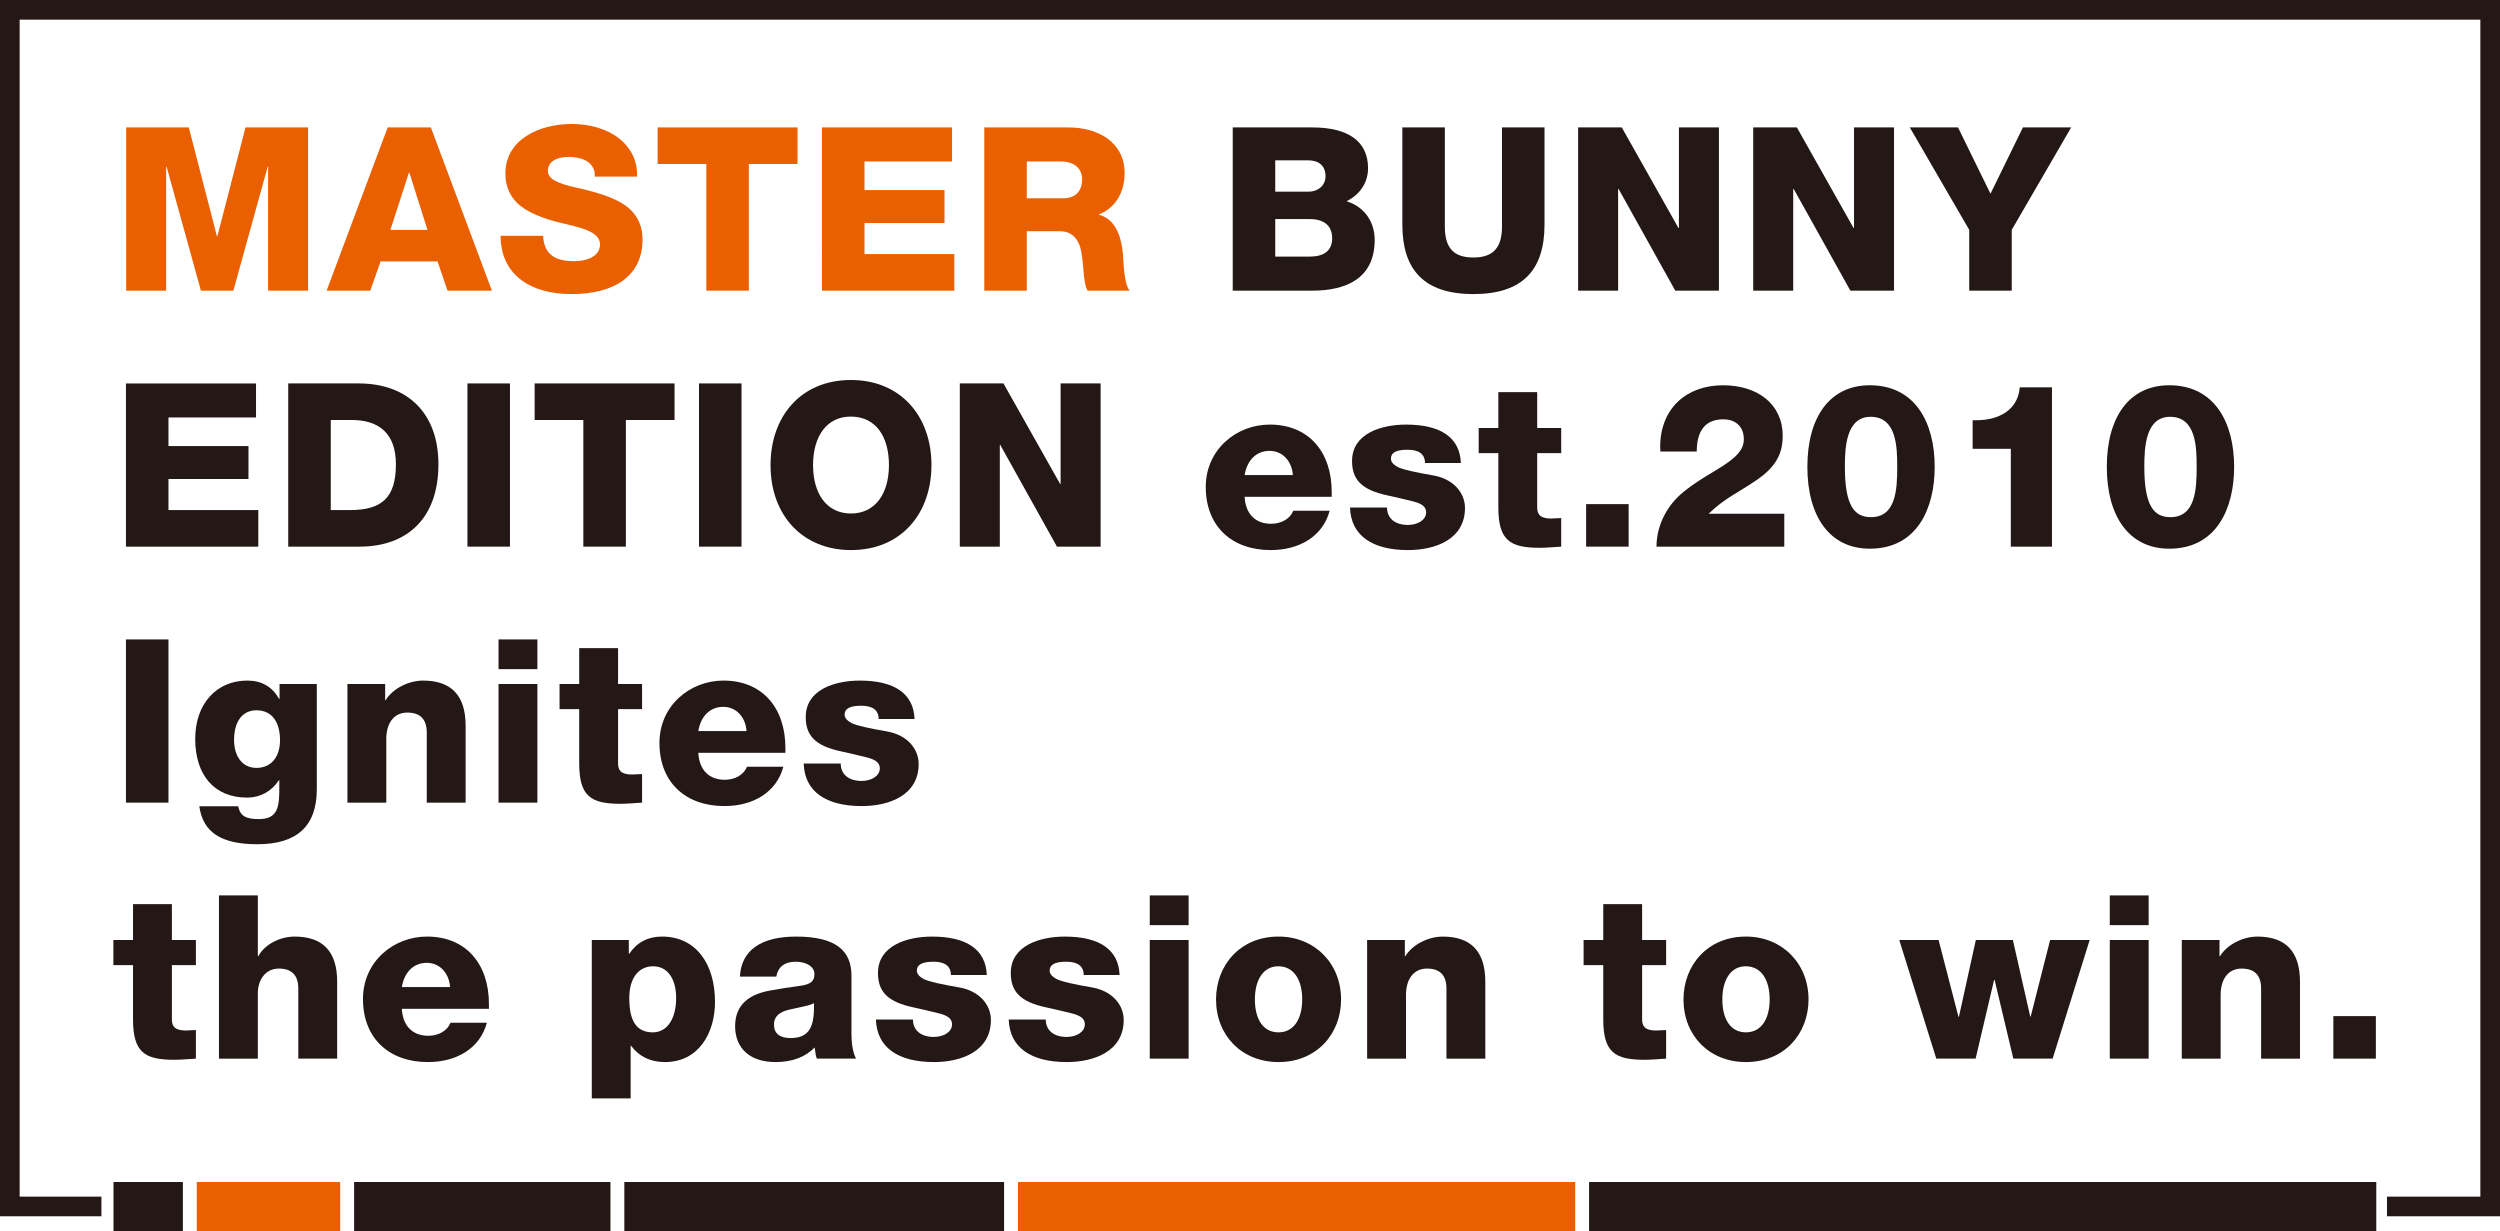 <?xml version="1.0" encoding="UTF-8"?>
<svg id="_レイヤー_2" data-name="レイヤー 2" xmlns="http://www.w3.org/2000/svg" viewBox="0 0 580 285.684">
  <defs>
    <style>
      .cls-1 {
        fill: #231815;
      }

      .cls-1, .cls-2 {
        stroke-width: 0px;
      }

      .cls-2 {
        fill: #ea6000;
      }
    </style>
  </defs>
  <g id="object">
    <g id="_オレンジ四角" data-name="オレンジ四角">
      <g>
        <path class="cls-2" d="m43.804,29.564l6.524,25.245h.105l6.524-25.245h14.53v37.865h-9.28v-28.742h-.107l-7.955,28.742h-7.531l-7.955-28.742h-.105v28.742h-9.28V29.564h14.53Z"/>
        <path class="cls-2" d="m99.962,29.564l14.16,37.865h-10.287l-2.335-6.788h-13.205l-2.387,6.788h-10.128l14.158-37.865h10.023Zm-9.385,23.758h8.59l-4.189-13.258h-.107l-4.294,13.258Z"/>
        <path class="cls-2" d="m147.797,40.49v.477h-9.81v-.318c0-2.81-2.546-4.243-6.099-4.243-2.863,0-4.773,1.166-4.773,3.235,0,1.751,1.856,2.863,6.734,3.925,6.101,1.325,10.077,2.917,12.146,4.825,2.069,1.856,3.076,4.243,3.076,7.16,0,8.38-6.416,12.676-16.493,12.676-9.864,0-16.44-4.773-16.44-13.525h9.864c.211,4.03,2.438,5.888,7.106,5.888,3.658,0,6.099-1.433,6.099-3.873,0-2.756-3.871-3.817-8.326-4.825-5.196-1.166-8.803-2.812-10.766-4.668-1.908-1.856-2.863-4.084-2.863-6.947,0-7.901,7.796-11.508,15.381-11.508,8.855,0,15.166,4.827,15.166,11.72Z"/>
        <path class="cls-2" d="m185.026,29.564v8.485h-11.295v29.38h-9.864v-29.38h-11.297v-8.485h32.456Z"/>
        <path class="cls-2" d="m220.874,29.564v7.903h-20.311v6.629h18.562v7.637h-18.562v7.211h20.841v8.485h-30.705V29.564h30.175Z"/>
        <path class="cls-2" d="m247.921,29.564c6.575,0,12.992,3.235,12.992,10.661,0,4.189-2.015,8.006-5.94,9.493v.105c3.181.849,5.304,3.925,5.622,10.236.213,4.453.795,6.629,1.484,7.37h-9.757c-.477-.741-.849-2.492-1.007-5.25-.213-2.758-.531-4.614-1.007-5.622-.902-2.015-2.387-2.917-4.455-2.917h-7.637v13.789h-9.864V29.564h19.569Zm-1.274,16.44c2.758,0,4.402-1.536,4.402-4.402,0-2.651-2.015-4.135-4.825-4.135h-8.008v8.537h8.431Z"/>
        <rect class="cls-2" x="45.65" y="274.228" width="33.277" height="11.456"/>
        <rect class="cls-2" x="236.172" y="274.228" width="129.273" height="11.456"/>
      </g>
      <g>
        <polygon class="cls-1" points="580 282.176 553.78 282.176 553.78 277.618 575.442 277.618 575.442 4.558 4.558 4.558 4.558 277.618 23.529 277.618 23.529 282.176 0 282.176 0 0 580 0 580 282.176"/>
        <g>
          <g>
            <path class="cls-1" d="m304.502,29.564c8.272,0,12.887,3.235,12.887,9.441,0,3.394-1.91,6.15-4.986,7.688,4.137,1.274,6.524,4.773,6.524,8.964,0,8.908-6.575,11.772-14.425,11.772h-18.508V29.564h18.508Zm-.902,14.904c2.122,0,3.925-1.379,3.925-3.607,0-2.333-1.538-3.66-3.925-3.66h-7.742v7.267h7.742Zm.318,15.061c3.235,0,5.145-1.379,5.145-4.243,0-3.022-2.015-4.455-5.145-4.455h-8.06v8.698h8.06Z"/>
            <path class="cls-1" d="m335.206,29.564v23.017c0,4.932,2.017,7.16,6.629,7.16,4.668,0,6.629-2.387,6.629-7.16v-23.017h9.864v22.54c0,10.446-4.984,16.122-16.493,16.122-11.561,0-16.491-5.729-16.491-16.122v-22.54h9.862Z"/>
            <path class="cls-1" d="m376.252,29.564l13.151,23.335h.107v-23.335h9.28v37.865h-10.128l-13.153-23.599h-.105v23.599h-9.28V29.564h10.128Z"/>
            <path class="cls-1" d="m416.875,29.564l13.151,23.335h.107v-23.335h9.28v37.865h-10.128l-13.153-23.599h-.105v23.599h-9.28V29.564h10.128Z"/>
            <path class="cls-1" d="m454.261,29.564l7.531,15.381,7.529-15.381h11.19l-13.787,23.758v14.107h-9.864v-14.107l-13.789-23.758h11.19Z"/>
            <path class="cls-1" d="m59.395,88.956v7.903h-20.311v6.629h18.562v7.637h-18.562v7.211h20.841v8.485h-30.705v-37.865h30.175Z"/>
            <path class="cls-1" d="m83.207,88.956c11.349,0,18.508,6.895,18.508,18.775,0,12.41-7.16,19.09-18.296,19.09h-16.547v-37.865h16.334Zm-2.015,29.38c7.211,0,10.659-2.704,10.659-10.605,0-7.16-3.925-10.29-10.236-10.29h-4.878v20.895h4.455Z"/>
            <path class="cls-1" d="m118.311,88.956v37.865h-9.864v-37.865h9.864Z"/>
            <path class="cls-1" d="m156.494,88.956v8.485h-11.295v29.38h-9.864v-29.38h-11.297v-8.485h32.456Z"/>
            <path class="cls-1" d="m172.032,88.956v37.865h-9.864v-37.865h9.864Z"/>
            <path class="cls-1" d="m216.098,107.889c0,11.243-6.999,19.728-18.667,19.728-11.136,0-18.667-7.957-18.667-19.728,0-11.084,6.842-19.728,18.667-19.728,11.51,0,18.667,8.38,18.667,19.728Zm-18.667,11.243c5.622,0,8.805-4.614,8.805-11.243,0-6.575-3.025-11.243-8.857-11.243-5.568,0-8.751,4.56-8.751,11.243,0,6.629,3.13,11.243,8.803,11.243Z"/>
            <path class="cls-1" d="m232.804,88.956l13.151,23.335h.107v-23.335h9.28v37.865h-10.128l-13.153-23.599h-.105v23.599h-9.28v-37.865h10.128Z"/>
            <path class="cls-1" d="m308.958,114.147v1.113h-20.205c.213,4.032,2.546,6.257,6.152,6.257,2.387,0,4.402-1.166,5.143-3.022h8.434c-1.592,5.94-7.001,9.123-13.684,9.123-9.016,0-15.061-5.516-15.061-14.637,0-8.698,7.106-14.478,14.848-14.478,9.016,0,14.373,6.311,14.373,15.645Zm-9.016-3.925c-.213-3.181-2.333-5.622-5.409-5.622-3.022,0-5.198,2.122-5.781,5.622h11.19Z"/>
            <path class="cls-1" d="m338.92,107.412h-8.326c0-2.069-1.433-3.076-4.03-3.076-2.758,0-3.871.741-3.871,2.069,0,.795.636,1.484,1.856,2.067,1.218.531,3.871,1.115,7.847,1.804,4.827.795,7.478,4.084,7.478,7.583,0,7.213-6.788,9.759-13.205,9.759-8.272,0-13.258-3.342-13.469-9.864h8.59c0,2.492,1.856,4.03,4.827,4.03,2.333,0,4.24-1.166,4.24-2.917,0-1.22-.846-1.961-2.81-2.492-1.856-.477-3.978-.956-6.099-1.433-6.311-1.325-8.272-3.871-8.272-8.008,0-6.309,6.681-8.431,12.569-8.431,8.006,0,12.461,3.022,12.674,8.91Z"/>
            <path class="cls-1" d="m356.631,90.971v8.326h5.568v5.834h-5.568v12.569c0,1.484.531,2.599,3.235,2.599.795,0,1.274-.107,2.333-.107v6.629c-1.113.054-3.34.266-4.984.266-6.895,0-9.6-1.697-9.6-9.387v-12.569h-4.56v-5.834h4.56v-8.326h9.016Z"/>
            <path class="cls-1" d="m377.844,116.956v9.864h-9.864v-9.864h9.864Z"/>
            <path class="cls-1" d="m413.586,101.101c0,4.294-1.697,7.265-5.993,10.234-4.56,3.13-7.265,4.084-11.19,7.849h17.552v7.637h-29.644c0-4.243,1.802-8.378,4.932-11.508,1.592-1.592,4.56-3.712,8.908-6.257,4.722-2.812,6.419-4.719,6.419-7.16,0-2.863-1.856-4.614-4.773-4.614-3.978,0-6.152,2.44-6.152,7.478h-8.431c0-.372-.054-.741-.054-1.166.054-8.803,6.045-14.212,14.584-14.212,8.062,0,13.843,4.402,13.843,11.72Z"/>
            <path class="cls-1" d="m448.85,108.312c0,9.652-4.084,18.985-15.061,18.985-9.334,0-14.478-7.529-14.478-18.985,0-11.613,5.252-18.931,14.478-18.931,10.448,0,15.061,8.539,15.061,18.931Zm-14.794,11.669c5.832,0,6.099-6.47,6.099-11.669,0-4.507-.107-11.613-6.152-11.613-5.675,0-5.993,6.999-5.993,11.613,0,8.962,2.174,11.669,6.047,11.669Z"/>
            <path class="cls-1" d="m476.056,89.858v36.963h-9.546v-22.697h-8.857v-6.629h.795c5.516,0,9.759-2.546,10.131-7.637h7.478Z"/>
            <path class="cls-1" d="m518.32,108.312c0,9.652-4.084,18.985-15.061,18.985-9.334,0-14.478-7.529-14.478-18.985,0-11.613,5.252-18.931,14.478-18.931,10.448,0,15.061,8.539,15.061,18.931Zm-14.794,11.669c5.832,0,6.099-6.47,6.099-11.669,0-4.507-.107-11.613-6.152-11.613-5.675,0-5.993,6.999-5.993,11.613,0,8.962,2.174,11.669,6.047,11.669Z"/>
            <path class="cls-1" d="m39.084,148.347v37.865h-9.864v-37.865h9.864Z"/>
            <path class="cls-1" d="m64.75,162.136h.105v-3.448h8.644v24.396c0,8.59-4.614,12.779-13.787,12.779-8.485,0-12.622-2.81-13.471-8.803h9.016c.477,2.281,1.802,2.971,4.825,2.971,4.509,0,4.722-3.022,4.722-7.372v-1.643h-.107c-1.697,2.599-4.348,4.03-7.37,4.03-7.637,0-12.038-5.25-12.038-13.63,0-8.006,4.825-13.522,12.09-13.522,3.342,0,5.781,1.433,7.372,4.243Zm-5.25,16.016c3.448,0,5.463-2.599,5.463-6.416,0-4.35-1.963-6.949-5.463-6.949-3.34,0-5.198,2.707-5.198,6.895,0,3.607,1.804,6.47,5.198,6.47Z"/>
            <path class="cls-1" d="m108.024,168.342v17.87h-9.016v-16.281c0-3.076-1.538-4.614-4.509-4.614-3.181,0-4.878,2.546-4.878,6.099v14.796h-9.016v-27.524h8.751v3.766h.105c1.643-2.704,5.304-4.56,8.698-4.56,6.575,0,9.864,3.499,9.864,10.448Z"/>
            <path class="cls-1" d="m124.674,148.347v6.895h-9.016v-6.895h9.016Zm0,10.341v27.524h-9.016v-27.524h9.016Z"/>
            <path class="cls-1" d="m143.393,150.362v8.326h5.568v5.834h-5.568v12.569c0,1.484.531,2.599,3.235,2.599.795,0,1.274-.107,2.333-.107v6.629c-1.113.054-3.34.266-4.984.266-6.895,0-9.6-1.697-9.6-9.387v-12.569h-4.56v-5.834h4.56v-8.326h9.016Z"/>
            <path class="cls-1" d="m182.214,173.538v1.113h-20.205c.213,4.032,2.546,6.257,6.152,6.257,2.387,0,4.402-1.166,5.143-3.022h8.434c-1.592,5.94-7.001,9.123-13.684,9.123-9.016,0-15.061-5.516-15.061-14.637,0-8.698,7.106-14.478,14.848-14.478,9.016,0,14.373,6.311,14.373,15.645Zm-9.016-3.925c-.213-3.181-2.333-5.622-5.409-5.622-3.022,0-5.198,2.122-5.781,5.622h11.19Z"/>
            <path class="cls-1" d="m212.176,166.804h-8.326c0-2.069-1.433-3.076-4.03-3.076-2.758,0-3.871.741-3.871,2.069,0,.795.636,1.484,1.856,2.067,1.218.531,3.871,1.115,7.847,1.804,4.827.795,7.478,4.084,7.478,7.583,0,7.213-6.788,9.759-13.205,9.759-8.272,0-13.258-3.342-13.469-9.864h8.59c0,2.492,1.856,4.03,4.827,4.03,2.333,0,4.24-1.166,4.24-2.917,0-1.22-.846-1.961-2.81-2.492-1.856-.477-3.978-.956-6.099-1.433-6.311-1.325-8.272-3.871-8.272-8.008,0-6.309,6.681-8.431,12.569-8.431,8.006,0,12.461,3.022,12.674,8.91Z"/>
            <path class="cls-1" d="m39.879,209.753v8.326h5.568v5.834h-5.568v12.569c0,1.484.531,2.599,3.235,2.599.795,0,1.274-.107,2.333-.107v6.629c-1.113.054-3.34.266-4.984.266-6.895,0-9.6-1.697-9.6-9.387v-12.569h-4.56v-5.834h4.56v-8.326h9.016Z"/>
            <path class="cls-1" d="m59.818,207.738v14.107h.105c1.433-2.704,4.986-4.56,8.434-4.56,6.575,0,9.864,3.499,9.864,10.448v17.87h-9.016v-16.281c0-3.076-1.538-4.614-4.509-4.614-3.181,0-4.878,2.704-4.878,5.729v15.166h-9.016v-37.865h9.016Z"/>
            <path class="cls-1" d="m113.433,232.929v1.113h-20.205c.213,4.032,2.546,6.257,6.152,6.257,2.387,0,4.402-1.166,5.143-3.022h8.434c-1.592,5.94-7.001,9.123-13.684,9.123-9.016,0-15.061-5.516-15.061-14.637,0-8.698,7.106-14.478,14.85-14.478,9.014,0,14.371,6.311,14.371,15.645Zm-9.016-3.925c-.213-3.181-2.333-5.622-5.409-5.622-3.022,0-5.198,2.122-5.781,5.622h11.19Z"/>
            <path class="cls-1" d="m165.88,232.399c0,7.319-3.819,14.001-11.615,14.001-3.34,0-5.993-1.274-7.849-3.766h-.105v12.197h-9.016v-36.752h8.592v3.184h.105c1.802-2.653,4.348-3.978,7.583-3.978,7.903,0,12.304,6.365,12.304,15.114Zm-14.425,7.106c3.446,0,5.409-3.34,5.409-7.955,0-4.296-1.856-7.372-5.357-7.372-3.074,0-5.514,2.387-5.514,7.372,0,5.304,1.643,7.955,5.463,7.955Z"/>
            <path class="cls-1" d="m197.539,226.354v13.576c0,1.908.264,4.135,1.061,5.673h-9.069c-.213-.318-.318-1.007-.531-2.597-2.069,2.174-5.143,3.394-9.067,3.394-5.94,0-9.387-3.184-9.387-8.326,0-5.198,3.553-7.478,8.167-8.275,2.333-.423,4.294-.741,6.363-1.007,2.599-.318,3.873-.849,3.873-2.81,0-1.804-2.017-2.863-4.35-2.863-2.546,0-4.084,1.166-4.507,3.446h-8.434c.32-6.204,5.04-9.28,13.046-9.28,9.282,0,12.835,3.34,12.835,9.069Zm-14.16,14.476c3.925,0,5.463-2.067,5.463-7.052v-1.061c-.264.213-1.166.531-2.44.795l-3.128.69c-2.492.531-3.712,1.645-3.712,3.501,0,2.12,1.431,3.128,3.817,3.128Z"/>
            <path class="cls-1" d="m228.934,226.195h-8.326c0-2.069-1.431-3.076-4.03-3.076-2.758,0-3.871.741-3.871,2.069,0,.795.636,1.484,1.856,2.067,1.22.531,3.871,1.115,7.847,1.804,4.827.795,7.478,4.084,7.478,7.583,0,7.213-6.788,9.759-13.205,9.759-8.272,0-13.258-3.342-13.469-9.864h8.59c0,2.492,1.856,4.03,4.825,4.03,2.335,0,4.245-1.166,4.245-2.917,0-1.22-.851-1.961-2.812-2.492-1.856-.477-3.976-.956-6.099-1.433-6.311-1.325-8.272-3.871-8.272-8.008,0-6.309,6.681-8.431,12.569-8.431,8.008,0,12.461,3.022,12.674,8.91Z"/>
            <path class="cls-1" d="m259.744,226.195h-8.326c0-2.069-1.433-3.076-4.03-3.076-2.758,0-3.871.741-3.871,2.069,0,.795.636,1.484,1.856,2.067,1.218.531,3.871,1.115,7.847,1.804,4.827.795,7.478,4.084,7.478,7.583,0,7.213-6.788,9.759-13.205,9.759-8.272,0-13.258-3.342-13.469-9.864h8.59c0,2.492,1.856,4.03,4.827,4.03,2.333,0,4.24-1.166,4.24-2.917,0-1.22-.846-1.961-2.81-2.492-1.856-.477-3.978-.956-6.099-1.433-6.311-1.325-8.272-3.871-8.272-8.008,0-6.309,6.681-8.431,12.569-8.431,8.006,0,12.461,3.022,12.674,8.91Z"/>
            <path class="cls-1" d="m275.758,207.738v6.895h-9.016v-6.895h9.016Zm0,10.341v27.524h-9.016v-27.524h9.016Z"/>
            <path class="cls-1" d="m311.129,231.868c0,7.955-5.622,14.532-14.53,14.532-8.485,0-14.478-6.152-14.478-14.532,0-7.955,5.622-14.584,14.478-14.584,8.378,0,14.53,6.206,14.53,14.584Zm-14.53,7.637c3.658,0,5.514-3.235,5.514-7.637s-1.856-7.69-5.568-7.69c-3.289,0-5.409,2.917-5.409,7.69,0,4.668,1.961,7.637,5.463,7.637Z"/>
            <path class="cls-1" d="m344.593,227.733v17.87h-9.016v-16.281c0-3.076-1.538-4.614-4.509-4.614-3.181,0-4.878,2.546-4.878,6.099v14.796h-9.016v-27.524h8.751v3.766h.105c1.643-2.704,5.304-4.56,8.698-4.56,6.575,0,9.864,3.499,9.864,10.448Z"/>
            <path class="cls-1" d="m380.971,209.753v8.326h5.568v5.834h-5.568v12.569c0,1.484.531,2.599,3.235,2.599.795,0,1.274-.107,2.333-.107v6.629c-1.113.054-3.34.266-4.984.266-6.895,0-9.6-1.697-9.6-9.387v-12.569h-4.56v-5.834h4.56v-8.326h9.016Z"/>
            <path class="cls-1" d="m419.577,231.868c0,7.955-5.622,14.532-14.53,14.532-8.485,0-14.478-6.152-14.478-14.532,0-7.955,5.622-14.584,14.478-14.584,8.378,0,14.53,6.206,14.53,14.584Zm-14.53,7.637c3.658,0,5.514-3.235,5.514-7.637s-1.856-7.69-5.568-7.69c-3.289,0-5.409,2.917-5.409,7.69,0,4.668,1.961,7.637,5.463,7.637Z"/>
            <path class="cls-1" d="m449.75,218.079l4.614,17.819h.105l3.925-17.819h8.592l4.03,17.767h.105l4.509-17.767h9.175l-8.592,27.524h-9.121l-4.348-18.296h-.107l-4.294,18.296h-9.123l-8.59-27.524h9.121Z"/>
            <path class="cls-1" d="m498.487,207.738v6.895h-9.016v-6.895h9.016Zm0,10.341v27.524h-9.016v-27.524h9.016Z"/>
            <path class="cls-1" d="m533.594,227.733v17.87h-9.016v-16.281c0-3.076-1.538-4.614-4.509-4.614-3.181,0-4.878,2.546-4.878,6.099v14.796h-9.016v-27.524h8.751v3.766h.105c1.643-2.704,5.304-4.56,8.698-4.56,6.575,0,9.864,3.499,9.864,10.448Z"/>
            <path class="cls-1" d="m551.2,235.739v9.864h-9.864v-9.864h9.864Z"/>
          </g>
          <rect class="cls-1" x="26.33" y="274.228" width="16.096" height="11.456"/>
          <rect class="cls-1" x="82.152" y="274.228" width="59.471" height="11.456"/>
          <rect class="cls-1" x="144.847" y="274.228" width="88.101" height="11.456"/>
          <rect class="cls-1" x="368.669" y="274.228" width="182.629" height="11.456"/>
        </g>
      </g>
    </g>
  </g>
</svg>
